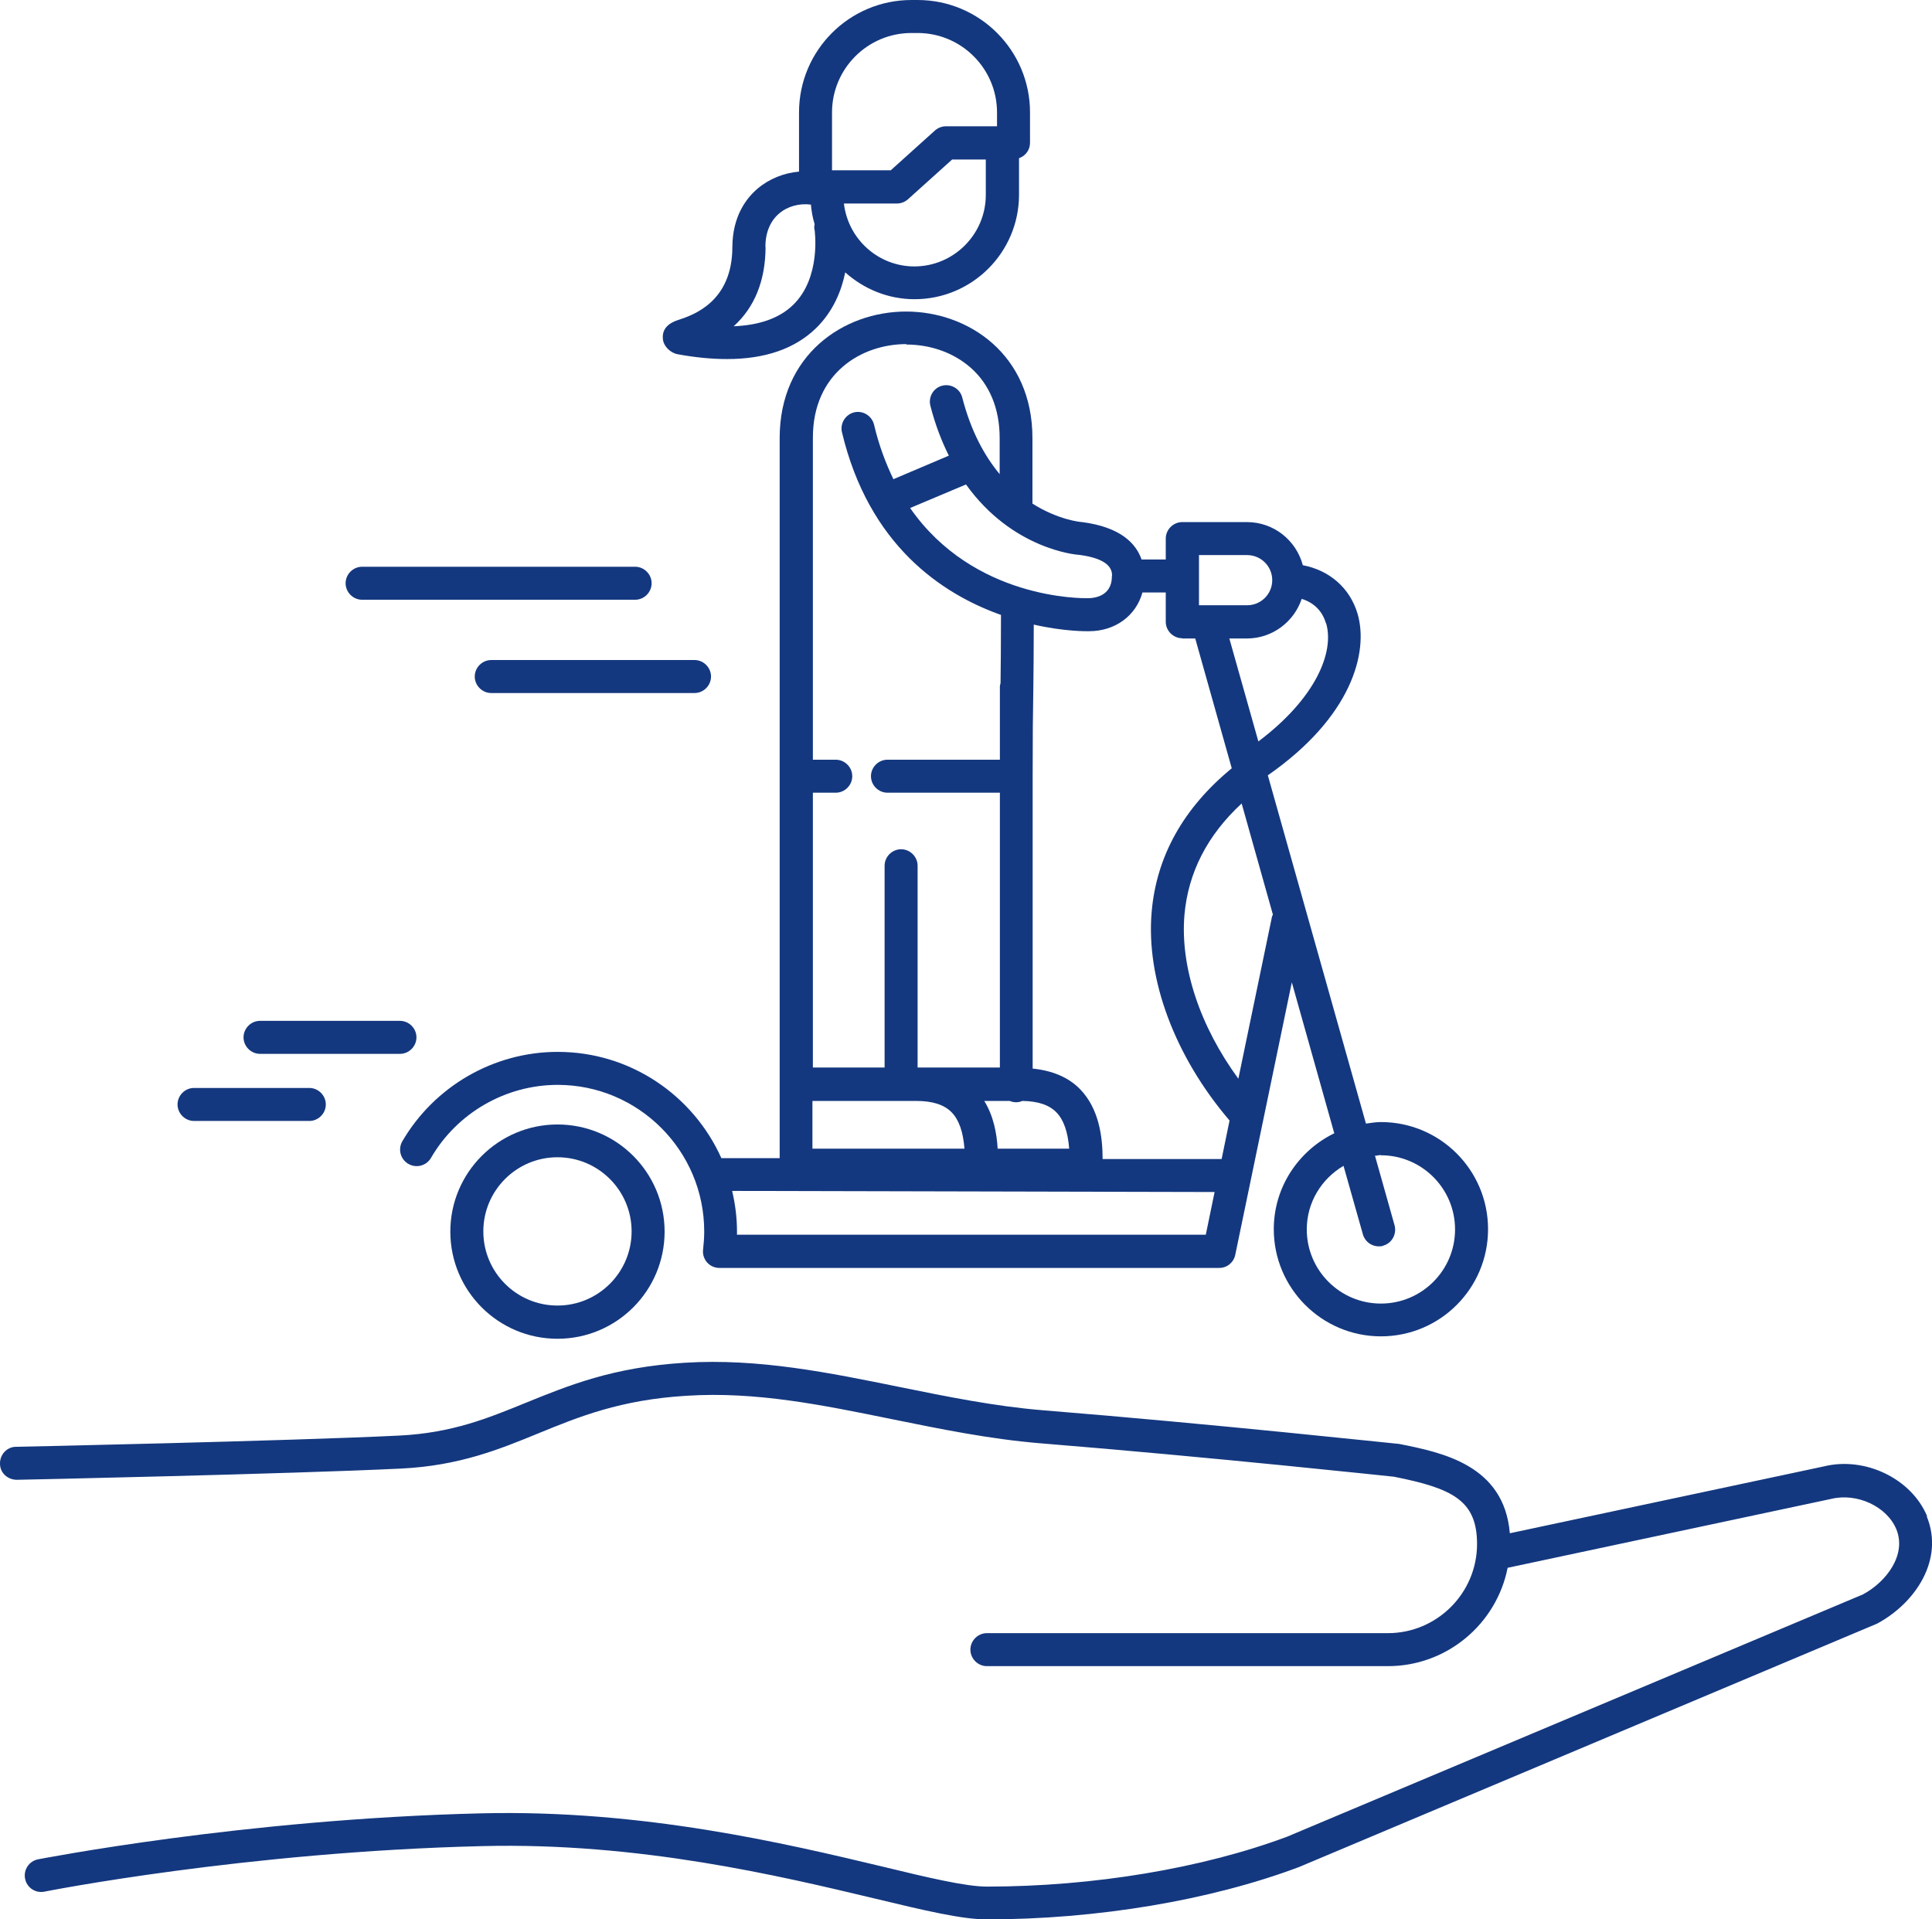 <?xml version="1.0" encoding="UTF-8"?>
<svg id="Ebene_1" data-name="Ebene 1" xmlns="http://www.w3.org/2000/svg" viewBox="0 0 87.82 87.24">
  <defs>
    <style>
      .cls-1 {
        fill: #14387f;
        stroke-width: 0px;
      }
    </style>
  </defs>
  <path class="cls-1" d="M87.6,68.92c-.71-1.71-2.82-2.73-4.69-2.27l-14.28,3.04c-.26-3.1-3.07-3.67-5.03-4.06-.08,0-8.38-.9-16.19-1.53-2.21-.18-4.41-.63-6.53-1.06-3.15-.64-6.4-1.31-9.75-1.1-3.27.2-5.28,1.03-7.23,1.82-1.72.7-3.34,1.37-5.75,1.49-5.15.25-17.3.51-17.42.51-.41,0-.74.35-.73.77,0,.41.34.73.77.73.12,0,12.29-.26,17.46-.51,2.66-.13,4.48-.88,6.24-1.6,1.83-.75,3.73-1.53,6.75-1.71,3.15-.2,6.16.42,9.35,1.07,2.17.44,4.41.9,6.71,1.09,7.79.63,16.06,1.52,16.08,1.52h0c2.67.53,3.78,1.08,3.78,3.06,0,2.23-1.82,4.05-4.05,4.05h-18.23c-.41,0-.75.34-.75.75s.34.75.75.75h18.23c2.69,0,4.94-1.93,5.44-4.47l14.7-3.13c1.18-.29,2.54.34,2.97,1.38.47,1.15-.44,2.38-1.52,2.96l-26.17,11.01c-3.85,1.44-8.82,2.27-13.65,2.27-.95,0-2.65-.4-4.79-.92-4.32-1.03-10.85-2.59-18.19-2.41-10.86.26-20.06,2.08-20.15,2.09-.41.08-.67.48-.59.88.08.41.47.67.88.59.09-.02,9.16-1.81,19.89-2.07,7.15-.18,13.56,1.36,17.8,2.37,2.33.56,4.01.96,5.14.96,5,0,10.16-.86,14.2-2.38l26.27-11.06c1.74-.93,3.07-2.91,2.26-4.88h.02Z"/>
  <path class="cls-1" d="M41.19,14.16c-2.86,0-5.75,1.98-5.75,5.75v32.73h-2.65c-1.28-2.85-4.13-4.83-7.44-4.83-2.9,0-5.6,1.56-7.06,4.06-.21.36-.09.82.27,1.03s.82.09,1.03-.27c1.19-2.05,3.4-3.32,5.76-3.32,3.67,0,6.66,2.99,6.66,6.66,0,.28-.02.55-.05.82-.03.21.04.43.18.59.14.16.35.25.56.25h22.72c.36,0,.66-.25.73-.6l2.57-12.38,1.93,6.86c-1.62.79-2.75,2.44-2.75,4.36,0,2.68,2.18,4.87,4.87,4.87s4.87-2.18,4.87-4.87-2.18-4.87-4.87-4.87c-.23,0-.46.04-.68.07l-4.46-15.83c3.81-2.65,4.59-5.59,4.08-7.34-.35-1.18-1.28-1.98-2.49-2.21-.3-1.13-1.32-1.96-2.54-1.96h-2.94c-.41,0-.75.34-.75.75v.95h-1.1c-.25-.72-.94-1.47-2.7-1.7-.08,0-1.09-.1-2.26-.84v-2.98c0-3.78-2.89-5.75-5.75-5.75h0ZM62.77,52.51c1.86,0,3.37,1.51,3.37,3.37s-1.51,3.37-3.37,3.37-3.37-1.51-3.37-3.37c0-1.23.67-2.3,1.67-2.89l.88,3.11c.09.33.39.55.72.55.07,0,.14,0,.2-.03.4-.11.63-.53.52-.93l-.89-3.16c.09,0,.18-.03.27-.03h0ZM41.19,15.66c1.13,0,2.17.38,2.94,1.06.86.76,1.31,1.87,1.31,3.19v1.64c-.68-.82-1.3-1.93-1.7-3.48-.1-.4-.51-.64-.91-.54s-.64.51-.54.91c.22.86.51,1.61.84,2.27l-2.52,1.07c-.35-.73-.66-1.54-.88-2.48-.1-.4-.5-.65-.9-.56-.4.1-.65.5-.56.9,1.22,5.13,4.53,7.35,7.23,8.31,0,1.33-.01,2.23-.02,3.1-.01.05-.03.1-.03.15v3.33h-5.11c-.41,0-.75.34-.75.75s.34.75.75.75h5.11v12.49h-3.74v-9.17c0-.41-.34-.75-.75-.75s-.75.34-.75.75v9.17h-3.26v-12.49h1.04c.41,0,.75-.34.75-.75s-.34-.75-.75-.75h-1.04v-14.64c0-2.92,2.2-4.25,4.25-4.25v.02ZM40.95,50.04h.69c.75,0,1.28.17,1.62.52.33.34.52.88.58,1.65h-6.91v-2.17h4.02ZM45.35,52.22c-.04-.71-.19-1.5-.61-2.18h1.16c.09.04.19.06.29.06s.19-.02.28-.06c.71.01,1.22.18,1.55.52s.52.88.58,1.65h-3.26,0ZM33.5,56.13v-.16c0-.63-.08-1.24-.22-1.84l21.93.05-.4,1.94h-21.31ZM57.82,41.66l-1.53,7.37c-1.75-2.39-2.65-5.09-2.45-7.45.17-1.92,1.04-3.62,2.6-5.06l1.42,5.05s-.03.06-.04.09ZM60.28,28.33c.38,1.3-.46,3.4-3.08,5.37l-1.32-4.68h.8c1.16,0,2.14-.76,2.49-1.8.55.17.94.55,1.1,1.11h.01ZM54.5,25.23h2.19c.63,0,1.14.51,1.14,1.14s-.51,1.14-1.14,1.14h-2.19v-2.29h0ZM53.75,29.02h.58l1.66,5.9c-2.19,1.8-3.42,3.99-3.64,6.52-.27,3.06,1.06,6.59,3.54,9.49l-.36,1.75h-5.41c0-1-.16-2.29-1.03-3.18-.53-.54-1.26-.84-2.15-.93v-13.28c0-1.84.01-2.91.03-3.97.01-.86.02-1.71.02-2.93,1.41.32,2.42.3,2.43.3h.08c1.2,0,2.14-.71,2.43-1.76h1.06v1.33c0,.41.34.75.75.75h0ZM50.54,26.18h0v.08c-.03.7-.57.93-1.11.93-.25,0-5.17.06-8.06-4.1l2.54-1.07c2.11,2.95,5.02,3.2,5.15,3.2,1.36.18,1.49.66,1.49.95h-.01Z"/>
  <path class="cls-1" d="M30.8,16.1c.81.15,1.56.22,2.25.22,1.73,0,3.08-.47,4.04-1.4.78-.76,1.16-1.7,1.33-2.54.84.75,1.94,1.22,3.15,1.22,2.62,0,4.75-2.13,4.75-4.75v-1.66c.29-.1.5-.37.5-.7v-1.38c0-2.82-2.29-5.11-5.11-5.11h-.28c-2.82,0-5.11,2.29-5.11,5.11v2.69c-.69.06-1.36.33-1.88.77s-1.14,1.26-1.15,2.65c0,2.5-1.78,3.1-2.45,3.32-.21.07-.76.26-.71.85.02.34.34.65.67.71ZM41.57,12.11c-1.66,0-3.02-1.25-3.21-2.86h2.41c.19,0,.36-.07.5-.19l2.01-1.81h1.53v1.61c0,1.79-1.46,3.25-3.25,3.25h0ZM37.82,5.11c0-1.99,1.62-3.61,3.61-3.61h.28c1.99,0,3.61,1.62,3.61,3.61v.63h-2.32c-.19,0-.36.07-.5.19l-2.01,1.81h-2.67v-2.64h0ZM34.79,11.23c0-.65.22-1.18.62-1.52.38-.33.92-.48,1.45-.41.03.31.08.61.17.89-.02.09-.03.18,0,.27,0,.02.31,2.15-.98,3.4-.62.6-1.52.92-2.7.97.96-.87,1.44-2.08,1.45-3.6Z"/>
  <path class="cls-1" d="M25.34,51.11c-2.68,0-4.87,2.18-4.87,4.87s2.18,4.87,4.87,4.87,4.87-2.18,4.87-4.87-2.18-4.87-4.87-4.87ZM25.34,59.34c-1.86,0-3.37-1.51-3.37-3.37s1.51-3.37,3.37-3.37,3.37,1.51,3.37,3.37-1.51,3.37-3.37,3.37Z"/>
  <path class="cls-1" d="M16.46,27.26h12.41c.41,0,.75-.34.75-.75s-.34-.75-.75-.75h-12.41c-.41,0-.75.34-.75.75s.34.75.75.75Z"/>
  <path class="cls-1" d="M31.57,31.5c.41,0,.75-.34.75-.75s-.34-.75-.75-.75h-9.24c-.41,0-.75.34-.75.75s.34.75.75.75h9.24Z"/>
  <path class="cls-1" d="M11.82,47.9h6.36c.41,0,.75-.34.75-.75s-.34-.75-.75-.75h-6.36c-.41,0-.75.34-.75.75s.34.75.75.75Z"/>
  <path class="cls-1" d="M8.82,50.95h5.24c.41,0,.75-.34.75-.75s-.34-.75-.75-.75h-5.24c-.41,0-.75.34-.75.75s.34.75.75.75Z"/>
</svg>